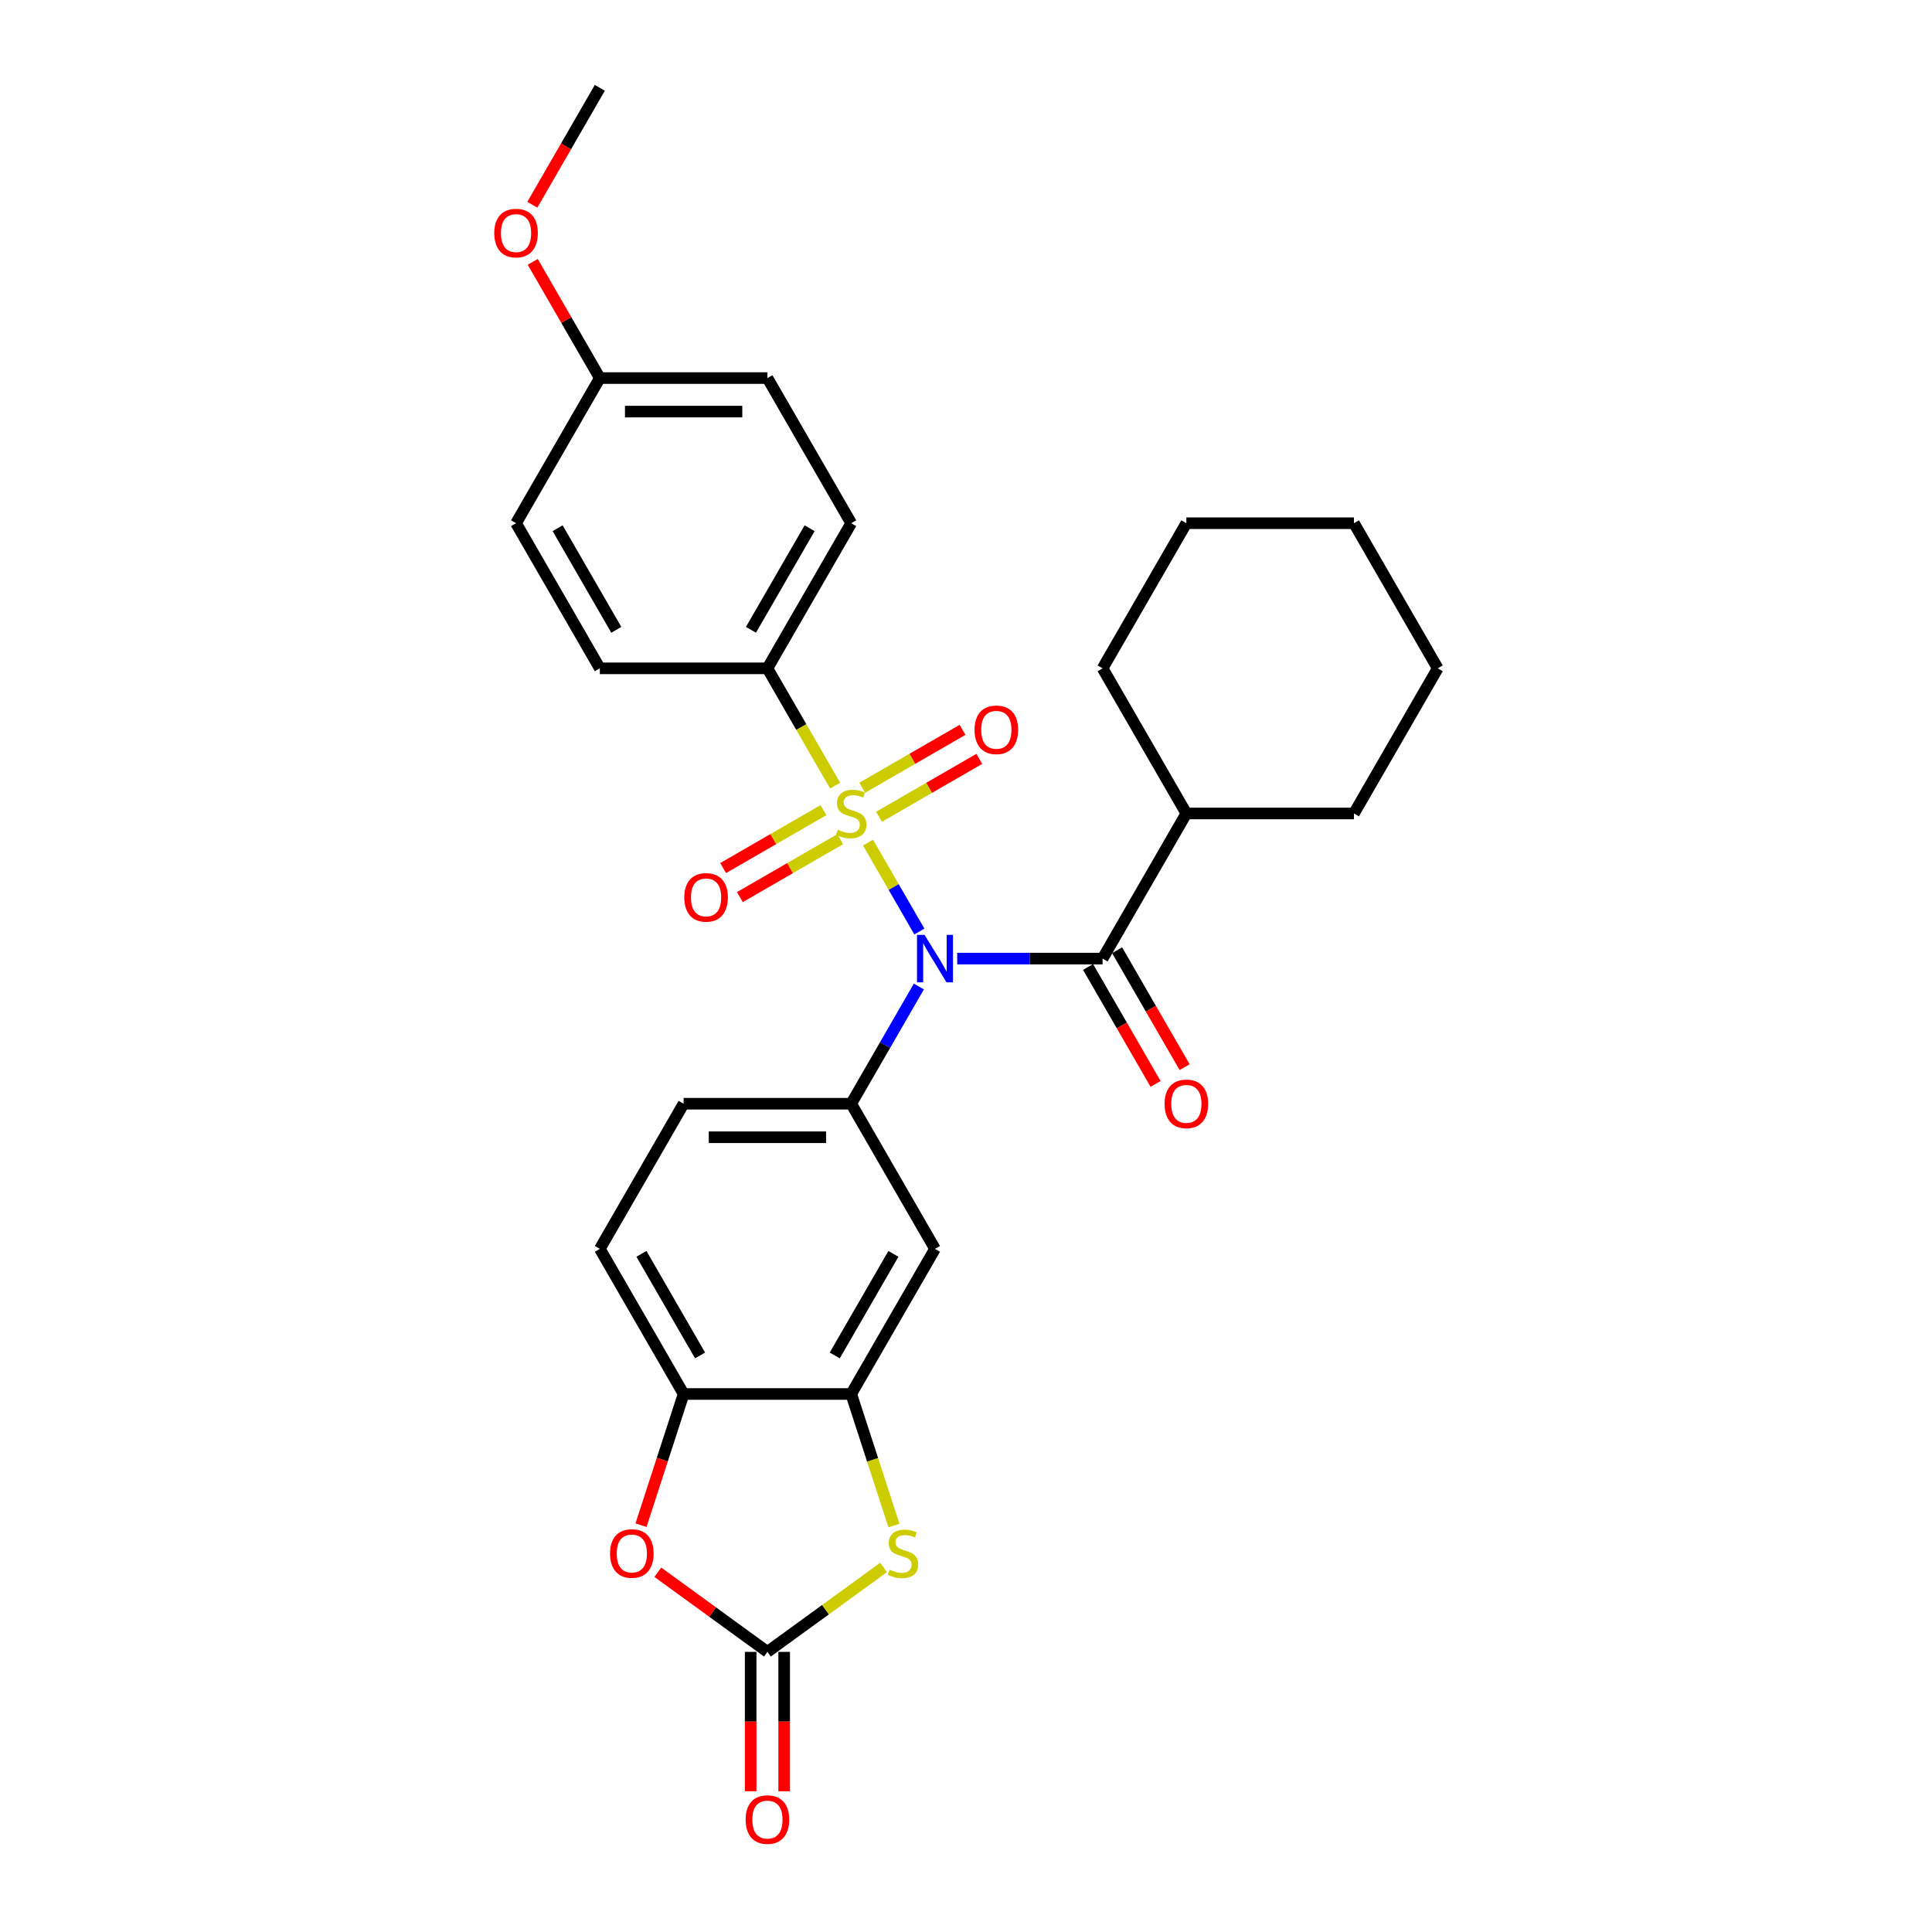 <?xml version='1.0' encoding='iso-8859-1'?>
<svg version='1.1' baseProfile='full'
              xmlns='http://www.w3.org/2000/svg'
                      xmlns:rdkit='http://www.rdkit.org/xml'
                      xmlns:xlink='http://www.w3.org/1999/xlink'
                  xml:space='preserve'
width='1000px' height='1000px' viewBox='0 0 1000 1000'>
<!-- END OF HEADER -->
<rect style='opacity:1.0;fill:#FFFFFF;stroke:none' width='1000' height='1000' x='0' y='0'> </rect>
<path class='bond-0' d='M 449.287,436.124 L 462.574,459.138' style='fill:none;fill-rule:evenodd;stroke:#CCCC00;stroke-width:6px;stroke-linecap:butt;stroke-linejoin:miter;stroke-opacity:1' />
<path class='bond-0' d='M 462.574,459.138 L 475.861,482.152' style='fill:none;fill-rule:evenodd;stroke:#0000FF;stroke-width:6px;stroke-linecap:butt;stroke-linejoin:miter;stroke-opacity:1' />
<path class='bond-9' d='M 432.26,406.633 L 414.737,376.281' style='fill:none;fill-rule:evenodd;stroke:#CCCC00;stroke-width:6px;stroke-linecap:butt;stroke-linejoin:miter;stroke-opacity:1' />
<path class='bond-9' d='M 414.737,376.281 L 397.213,345.93' style='fill:none;fill-rule:evenodd;stroke:#000000;stroke-width:6px;stroke-linecap:butt;stroke-linejoin:miter;stroke-opacity:1' />
<path class='bond-10' d='M 426.202,419.336 L 400.242,434.324' style='fill:none;fill-rule:evenodd;stroke:#CCCC00;stroke-width:6px;stroke-linecap:butt;stroke-linejoin:miter;stroke-opacity:1' />
<path class='bond-10' d='M 400.242,434.324 L 374.282,449.312' style='fill:none;fill-rule:evenodd;stroke:#FF0000;stroke-width:6px;stroke-linecap:butt;stroke-linejoin:miter;stroke-opacity:1' />
<path class='bond-10' d='M 434.876,434.36 L 408.916,449.348' style='fill:none;fill-rule:evenodd;stroke:#CCCC00;stroke-width:6px;stroke-linecap:butt;stroke-linejoin:miter;stroke-opacity:1' />
<path class='bond-10' d='M 408.916,449.348 L 382.956,464.336' style='fill:none;fill-rule:evenodd;stroke:#FF0000;stroke-width:6px;stroke-linecap:butt;stroke-linejoin:miter;stroke-opacity:1' />
<path class='bond-11' d='M 454.965,422.761 L 480.925,407.774' style='fill:none;fill-rule:evenodd;stroke:#CCCC00;stroke-width:6px;stroke-linecap:butt;stroke-linejoin:miter;stroke-opacity:1' />
<path class='bond-11' d='M 480.925,407.774 L 506.884,392.786' style='fill:none;fill-rule:evenodd;stroke:#FF0000;stroke-width:6px;stroke-linecap:butt;stroke-linejoin:miter;stroke-opacity:1' />
<path class='bond-11' d='M 446.291,407.738 L 472.251,392.75' style='fill:none;fill-rule:evenodd;stroke:#CCCC00;stroke-width:6px;stroke-linecap:butt;stroke-linejoin:miter;stroke-opacity:1' />
<path class='bond-11' d='M 472.251,392.75 L 498.21,377.762' style='fill:none;fill-rule:evenodd;stroke:#FF0000;stroke-width:6px;stroke-linecap:butt;stroke-linejoin:miter;stroke-opacity:1' />
<path class='bond-1' d='M 495.437,496.168 L 533.065,496.168' style='fill:none;fill-rule:evenodd;stroke:#0000FF;stroke-width:6px;stroke-linecap:butt;stroke-linejoin:miter;stroke-opacity:1' />
<path class='bond-1' d='M 533.065,496.168 L 570.693,496.168' style='fill:none;fill-rule:evenodd;stroke:#000000;stroke-width:6px;stroke-linecap:butt;stroke-linejoin:miter;stroke-opacity:1' />
<path class='bond-2' d='M 475.61,510.618 L 458.097,540.952' style='fill:none;fill-rule:evenodd;stroke:#0000FF;stroke-width:6px;stroke-linecap:butt;stroke-linejoin:miter;stroke-opacity:1' />
<path class='bond-2' d='M 458.097,540.952 L 440.583,571.286' style='fill:none;fill-rule:evenodd;stroke:#000000;stroke-width:6px;stroke-linecap:butt;stroke-linejoin:miter;stroke-opacity:1' />
<path class='bond-12' d='M 563.181,500.505 L 580.654,530.769' style='fill:none;fill-rule:evenodd;stroke:#000000;stroke-width:6px;stroke-linecap:butt;stroke-linejoin:miter;stroke-opacity:1' />
<path class='bond-12' d='M 580.654,530.769 L 598.128,561.034' style='fill:none;fill-rule:evenodd;stroke:#FF0000;stroke-width:6px;stroke-linecap:butt;stroke-linejoin:miter;stroke-opacity:1' />
<path class='bond-12' d='M 578.205,491.831 L 595.678,522.095' style='fill:none;fill-rule:evenodd;stroke:#000000;stroke-width:6px;stroke-linecap:butt;stroke-linejoin:miter;stroke-opacity:1' />
<path class='bond-12' d='M 595.678,522.095 L 613.151,552.36' style='fill:none;fill-rule:evenodd;stroke:#FF0000;stroke-width:6px;stroke-linecap:butt;stroke-linejoin:miter;stroke-opacity:1' />
<path class='bond-15' d='M 570.693,496.168 L 614.063,421.049' style='fill:none;fill-rule:evenodd;stroke:#000000;stroke-width:6px;stroke-linecap:butt;stroke-linejoin:miter;stroke-opacity:1' />
<path class='bond-7' d='M 440.583,571.286 L 483.953,646.405' style='fill:none;fill-rule:evenodd;stroke:#000000;stroke-width:6px;stroke-linecap:butt;stroke-linejoin:miter;stroke-opacity:1' />
<path class='bond-14' d='M 440.583,571.286 L 353.843,571.286' style='fill:none;fill-rule:evenodd;stroke:#000000;stroke-width:6px;stroke-linecap:butt;stroke-linejoin:miter;stroke-opacity:1' />
<path class='bond-14' d='M 427.572,588.634 L 366.854,588.634' style='fill:none;fill-rule:evenodd;stroke:#000000;stroke-width:6px;stroke-linecap:butt;stroke-linejoin:miter;stroke-opacity:1' />
<path class='bond-3' d='M 397.213,855.003 L 427.278,833.16' style='fill:none;fill-rule:evenodd;stroke:#000000;stroke-width:6px;stroke-linecap:butt;stroke-linejoin:miter;stroke-opacity:1' />
<path class='bond-3' d='M 427.278,833.16 L 457.343,811.316' style='fill:none;fill-rule:evenodd;stroke:#CCCC00;stroke-width:6px;stroke-linecap:butt;stroke-linejoin:miter;stroke-opacity:1' />
<path class='bond-13' d='M 388.539,855.003 L 388.539,891.078' style='fill:none;fill-rule:evenodd;stroke:#000000;stroke-width:6px;stroke-linecap:butt;stroke-linejoin:miter;stroke-opacity:1' />
<path class='bond-13' d='M 388.539,891.078 L 388.539,927.153' style='fill:none;fill-rule:evenodd;stroke:#FF0000;stroke-width:6px;stroke-linecap:butt;stroke-linejoin:miter;stroke-opacity:1' />
<path class='bond-13' d='M 405.887,855.003 L 405.887,891.078' style='fill:none;fill-rule:evenodd;stroke:#000000;stroke-width:6px;stroke-linecap:butt;stroke-linejoin:miter;stroke-opacity:1' />
<path class='bond-13' d='M 405.887,891.078 L 405.887,927.153' style='fill:none;fill-rule:evenodd;stroke:#FF0000;stroke-width:6px;stroke-linecap:butt;stroke-linejoin:miter;stroke-opacity:1' />
<path class='bond-31' d='M 397.213,855.003 L 368.849,834.395' style='fill:none;fill-rule:evenodd;stroke:#000000;stroke-width:6px;stroke-linecap:butt;stroke-linejoin:miter;stroke-opacity:1' />
<path class='bond-31' d='M 368.849,834.395 L 340.484,813.787' style='fill:none;fill-rule:evenodd;stroke:#FF0000;stroke-width:6px;stroke-linecap:butt;stroke-linejoin:miter;stroke-opacity:1' />
<path class='bond-4' d='M 462.703,789.602 L 451.643,755.563' style='fill:none;fill-rule:evenodd;stroke:#CCCC00;stroke-width:6px;stroke-linecap:butt;stroke-linejoin:miter;stroke-opacity:1' />
<path class='bond-4' d='M 451.643,755.563 L 440.583,721.524' style='fill:none;fill-rule:evenodd;stroke:#000000;stroke-width:6px;stroke-linecap:butt;stroke-linejoin:miter;stroke-opacity:1' />
<path class='bond-5' d='M 440.583,721.524 L 483.953,646.405' style='fill:none;fill-rule:evenodd;stroke:#000000;stroke-width:6px;stroke-linecap:butt;stroke-linejoin:miter;stroke-opacity:1' />
<path class='bond-5' d='M 432.065,701.582 L 462.424,648.999' style='fill:none;fill-rule:evenodd;stroke:#000000;stroke-width:6px;stroke-linecap:butt;stroke-linejoin:miter;stroke-opacity:1' />
<path class='bond-30' d='M 440.583,721.524 L 353.843,721.524' style='fill:none;fill-rule:evenodd;stroke:#000000;stroke-width:6px;stroke-linecap:butt;stroke-linejoin:miter;stroke-opacity:1' />
<path class='bond-6' d='M 331.78,789.429 L 342.812,755.477' style='fill:none;fill-rule:evenodd;stroke:#FF0000;stroke-width:6px;stroke-linecap:butt;stroke-linejoin:miter;stroke-opacity:1' />
<path class='bond-6' d='M 342.812,755.477 L 353.843,721.524' style='fill:none;fill-rule:evenodd;stroke:#000000;stroke-width:6px;stroke-linecap:butt;stroke-linejoin:miter;stroke-opacity:1' />
<path class='bond-8' d='M 353.843,721.524 L 310.474,646.405' style='fill:none;fill-rule:evenodd;stroke:#000000;stroke-width:6px;stroke-linecap:butt;stroke-linejoin:miter;stroke-opacity:1' />
<path class='bond-8' d='M 362.362,701.582 L 332.003,648.999' style='fill:none;fill-rule:evenodd;stroke:#000000;stroke-width:6px;stroke-linecap:butt;stroke-linejoin:miter;stroke-opacity:1' />
<path class='bond-17' d='M 397.213,345.93 L 440.583,270.811' style='fill:none;fill-rule:evenodd;stroke:#000000;stroke-width:6px;stroke-linecap:butt;stroke-linejoin:miter;stroke-opacity:1' />
<path class='bond-17' d='M 388.695,325.988 L 419.054,273.405' style='fill:none;fill-rule:evenodd;stroke:#000000;stroke-width:6px;stroke-linecap:butt;stroke-linejoin:miter;stroke-opacity:1' />
<path class='bond-18' d='M 397.213,345.93 L 310.474,345.93' style='fill:none;fill-rule:evenodd;stroke:#000000;stroke-width:6px;stroke-linecap:butt;stroke-linejoin:miter;stroke-opacity:1' />
<path class='bond-16' d='M 353.843,571.286 L 310.474,646.405' style='fill:none;fill-rule:evenodd;stroke:#000000;stroke-width:6px;stroke-linecap:butt;stroke-linejoin:miter;stroke-opacity:1' />
<path class='bond-23' d='M 614.063,421.049 L 700.803,421.049' style='fill:none;fill-rule:evenodd;stroke:#000000;stroke-width:6px;stroke-linecap:butt;stroke-linejoin:miter;stroke-opacity:1' />
<path class='bond-24' d='M 614.063,421.049 L 570.693,345.93' style='fill:none;fill-rule:evenodd;stroke:#000000;stroke-width:6px;stroke-linecap:butt;stroke-linejoin:miter;stroke-opacity:1' />
<path class='bond-21' d='M 440.583,270.811 L 397.213,195.692' style='fill:none;fill-rule:evenodd;stroke:#000000;stroke-width:6px;stroke-linecap:butt;stroke-linejoin:miter;stroke-opacity:1' />
<path class='bond-20' d='M 310.474,345.93 L 267.104,270.811' style='fill:none;fill-rule:evenodd;stroke:#000000;stroke-width:6px;stroke-linecap:butt;stroke-linejoin:miter;stroke-opacity:1' />
<path class='bond-20' d='M 318.992,325.988 L 288.633,273.405' style='fill:none;fill-rule:evenodd;stroke:#000000;stroke-width:6px;stroke-linecap:butt;stroke-linejoin:miter;stroke-opacity:1' />
<path class='bond-19' d='M 310.474,195.692 L 267.104,270.811' style='fill:none;fill-rule:evenodd;stroke:#000000;stroke-width:6px;stroke-linecap:butt;stroke-linejoin:miter;stroke-opacity:1' />
<path class='bond-22' d='M 310.474,195.692 L 293.111,165.618' style='fill:none;fill-rule:evenodd;stroke:#000000;stroke-width:6px;stroke-linecap:butt;stroke-linejoin:miter;stroke-opacity:1' />
<path class='bond-22' d='M 293.111,165.618 L 275.747,135.545' style='fill:none;fill-rule:evenodd;stroke:#FF0000;stroke-width:6px;stroke-linecap:butt;stroke-linejoin:miter;stroke-opacity:1' />
<path class='bond-29' d='M 310.474,195.692 L 397.213,195.692' style='fill:none;fill-rule:evenodd;stroke:#000000;stroke-width:6px;stroke-linecap:butt;stroke-linejoin:miter;stroke-opacity:1' />
<path class='bond-29' d='M 323.485,213.04 L 384.202,213.04' style='fill:none;fill-rule:evenodd;stroke:#000000;stroke-width:6px;stroke-linecap:butt;stroke-linejoin:miter;stroke-opacity:1' />
<path class='bond-25' d='M 275.527,105.984 L 293,75.719' style='fill:none;fill-rule:evenodd;stroke:#FF0000;stroke-width:6px;stroke-linecap:butt;stroke-linejoin:miter;stroke-opacity:1' />
<path class='bond-25' d='M 293,75.719 L 310.474,45.455' style='fill:none;fill-rule:evenodd;stroke:#000000;stroke-width:6px;stroke-linecap:butt;stroke-linejoin:miter;stroke-opacity:1' />
<path class='bond-27' d='M 700.803,421.049 L 744.172,345.93' style='fill:none;fill-rule:evenodd;stroke:#000000;stroke-width:6px;stroke-linecap:butt;stroke-linejoin:miter;stroke-opacity:1' />
<path class='bond-26' d='M 570.693,345.93 L 614.063,270.811' style='fill:none;fill-rule:evenodd;stroke:#000000;stroke-width:6px;stroke-linecap:butt;stroke-linejoin:miter;stroke-opacity:1' />
<path class='bond-28' d='M 614.063,270.811 L 700.803,270.811' style='fill:none;fill-rule:evenodd;stroke:#000000;stroke-width:6px;stroke-linecap:butt;stroke-linejoin:miter;stroke-opacity:1' />
<path class='bond-32' d='M 744.172,345.93 L 700.803,270.811' style='fill:none;fill-rule:evenodd;stroke:#000000;stroke-width:6px;stroke-linecap:butt;stroke-linejoin:miter;stroke-opacity:1' />
<path  class='atom-0' d='M 433.644 429.48
Q 433.922 429.584, 435.067 430.07
Q 436.212 430.555, 437.461 430.868
Q 438.744 431.145, 439.993 431.145
Q 442.318 431.145, 443.671 430.035
Q 445.024 428.89, 445.024 426.912
Q 445.024 425.559, 444.33 424.727
Q 443.671 423.894, 442.63 423.443
Q 441.589 422.992, 439.855 422.471
Q 437.669 421.812, 436.35 421.188
Q 435.067 420.563, 434.13 419.245
Q 433.228 417.926, 433.228 415.706
Q 433.228 412.618, 435.309 410.709
Q 437.426 408.801, 441.589 408.801
Q 444.435 408.801, 447.661 410.154
L 446.863 412.826
Q 443.914 411.611, 441.694 411.611
Q 439.3 411.611, 437.981 412.618
Q 436.663 413.589, 436.697 415.289
Q 436.697 416.608, 437.357 417.406
Q 438.05 418.204, 439.022 418.655
Q 440.028 419.106, 441.694 419.626
Q 443.914 420.32, 445.233 421.014
Q 446.551 421.708, 447.488 423.131
Q 448.459 424.518, 448.459 426.912
Q 448.459 430.313, 446.169 432.151
Q 443.914 433.956, 440.132 433.956
Q 437.946 433.956, 436.281 433.47
Q 434.65 433.019, 432.707 432.221
L 433.644 429.48
' fill='#CCCC00'/>
<path  class='atom-1' d='M 478.523 483.885
L 486.573 496.896
Q 487.371 498.18, 488.654 500.505
Q 489.938 502.829, 490.008 502.968
L 490.008 483.885
L 493.269 483.885
L 493.269 508.45
L 489.903 508.45
L 481.264 494.225
Q 480.258 492.559, 479.182 490.651
Q 478.142 488.743, 477.829 488.153
L 477.829 508.45
L 474.637 508.45
L 474.637 483.885
L 478.523 483.885
' fill='#0000FF'/>
<path  class='atom-5' d='M 460.448 812.45
Q 460.726 812.554, 461.871 813.039
Q 463.016 813.525, 464.265 813.837
Q 465.548 814.115, 466.797 814.115
Q 469.122 814.115, 470.475 813.005
Q 471.828 811.86, 471.828 809.882
Q 471.828 808.529, 471.134 807.696
Q 470.475 806.864, 469.434 806.413
Q 468.394 805.962, 466.659 805.441
Q 464.473 804.782, 463.154 804.157
Q 461.871 803.533, 460.934 802.214
Q 460.032 800.896, 460.032 798.675
Q 460.032 795.587, 462.114 793.679
Q 464.23 791.771, 468.394 791.771
Q 471.239 791.771, 474.465 793.124
L 473.667 795.796
Q 470.718 794.581, 468.498 794.581
Q 466.104 794.581, 464.785 795.587
Q 463.467 796.559, 463.501 798.259
Q 463.501 799.577, 464.161 800.375
Q 464.855 801.173, 465.826 801.625
Q 466.832 802.076, 468.498 802.596
Q 470.718 803.29, 472.037 803.984
Q 473.355 804.678, 474.292 806.1
Q 475.263 807.488, 475.263 809.882
Q 475.263 813.282, 472.973 815.121
Q 470.718 816.925, 466.936 816.925
Q 464.75 816.925, 463.085 816.44
Q 461.454 815.989, 459.511 815.191
L 460.448 812.45
' fill='#CCCC00'/>
<path  class='atom-7' d='M 315.763 804.088
Q 315.763 798.19, 318.678 794.894
Q 321.592 791.597, 327.039 791.597
Q 332.487 791.597, 335.401 794.894
Q 338.316 798.19, 338.316 804.088
Q 338.316 810.056, 335.366 813.456
Q 332.417 816.821, 327.039 816.821
Q 321.627 816.821, 318.678 813.456
Q 315.763 810.09, 315.763 804.088
M 327.039 814.046
Q 330.787 814.046, 332.799 811.548
Q 334.846 809.015, 334.846 804.088
Q 334.846 799.265, 332.799 796.836
Q 330.787 794.373, 327.039 794.373
Q 323.292 794.373, 321.245 796.802
Q 319.233 799.231, 319.233 804.088
Q 319.233 809.049, 321.245 811.548
Q 323.292 814.046, 327.039 814.046
' fill='#FF0000'/>
<path  class='atom-11' d='M 354.188 464.488
Q 354.188 458.59, 357.103 455.294
Q 360.017 451.998, 365.464 451.998
Q 370.912 451.998, 373.826 455.294
Q 376.741 458.59, 376.741 464.488
Q 376.741 470.456, 373.791 473.856
Q 370.842 477.221, 365.464 477.221
Q 360.052 477.221, 357.103 473.856
Q 354.188 470.49, 354.188 464.488
M 365.464 474.446
Q 369.212 474.446, 371.224 471.948
Q 373.271 469.415, 373.271 464.488
Q 373.271 459.665, 371.224 457.237
Q 369.212 454.773, 365.464 454.773
Q 361.717 454.773, 359.67 457.202
Q 357.658 459.631, 357.658 464.488
Q 357.658 469.45, 359.67 471.948
Q 361.717 474.446, 365.464 474.446
' fill='#FF0000'/>
<path  class='atom-12' d='M 504.426 377.748
Q 504.426 371.85, 507.34 368.554
Q 510.255 365.258, 515.702 365.258
Q 521.149 365.258, 524.064 368.554
Q 526.978 371.85, 526.978 377.748
Q 526.978 383.716, 524.029 387.116
Q 521.08 390.482, 515.702 390.482
Q 510.29 390.482, 507.34 387.116
Q 504.426 383.751, 504.426 377.748
M 515.702 387.706
Q 519.449 387.706, 521.462 385.208
Q 523.509 382.675, 523.509 377.748
Q 523.509 372.926, 521.462 370.497
Q 519.449 368.033, 515.702 368.033
Q 511.955 368.033, 509.908 370.462
Q 507.896 372.891, 507.896 377.748
Q 507.896 382.71, 509.908 385.208
Q 511.955 387.706, 515.702 387.706
' fill='#FF0000'/>
<path  class='atom-13' d='M 602.787 571.356
Q 602.787 565.458, 605.701 562.161
Q 608.616 558.865, 614.063 558.865
Q 619.51 558.865, 622.425 562.161
Q 625.339 565.458, 625.339 571.356
Q 625.339 577.324, 622.39 580.724
Q 619.441 584.089, 614.063 584.089
Q 608.65 584.089, 605.701 580.724
Q 602.787 577.358, 602.787 571.356
M 614.063 581.314
Q 617.81 581.314, 619.822 578.815
Q 621.869 576.283, 621.869 571.356
Q 621.869 566.533, 619.822 564.104
Q 617.81 561.641, 614.063 561.641
Q 610.316 561.641, 608.269 564.07
Q 606.256 566.498, 606.256 571.356
Q 606.256 576.317, 608.269 578.815
Q 610.316 581.314, 614.063 581.314
' fill='#FF0000'/>
<path  class='atom-14' d='M 385.937 941.812
Q 385.937 935.914, 388.852 932.618
Q 391.766 929.322, 397.213 929.322
Q 402.661 929.322, 405.575 932.618
Q 408.49 935.914, 408.49 941.812
Q 408.49 947.78, 405.54 951.18
Q 402.591 954.545, 397.213 954.545
Q 391.801 954.545, 388.852 951.18
Q 385.937 947.814, 385.937 941.812
M 397.213 951.77
Q 400.961 951.77, 402.973 949.272
Q 405.02 946.739, 405.02 941.812
Q 405.02 936.989, 402.973 934.561
Q 400.961 932.097, 397.213 932.097
Q 393.466 932.097, 391.419 934.526
Q 389.407 936.955, 389.407 941.812
Q 389.407 946.774, 391.419 949.272
Q 393.466 951.77, 397.213 951.77
' fill='#FF0000'/>
<path  class='atom-23' d='M 255.828 120.643
Q 255.828 114.744, 258.742 111.448
Q 261.656 108.152, 267.104 108.152
Q 272.551 108.152, 275.465 111.448
Q 278.38 114.744, 278.38 120.643
Q 278.38 126.61, 275.431 130.011
Q 272.482 133.376, 267.104 133.376
Q 261.691 133.376, 258.742 130.011
Q 255.828 126.645, 255.828 120.643
M 267.104 130.601
Q 270.851 130.601, 272.863 128.102
Q 274.91 125.57, 274.91 120.643
Q 274.91 115.82, 272.863 113.391
Q 270.851 110.928, 267.104 110.928
Q 263.357 110.928, 261.31 113.357
Q 259.297 115.785, 259.297 120.643
Q 259.297 125.604, 261.31 128.102
Q 263.357 130.601, 267.104 130.601
' fill='#FF0000'/>
</svg>
